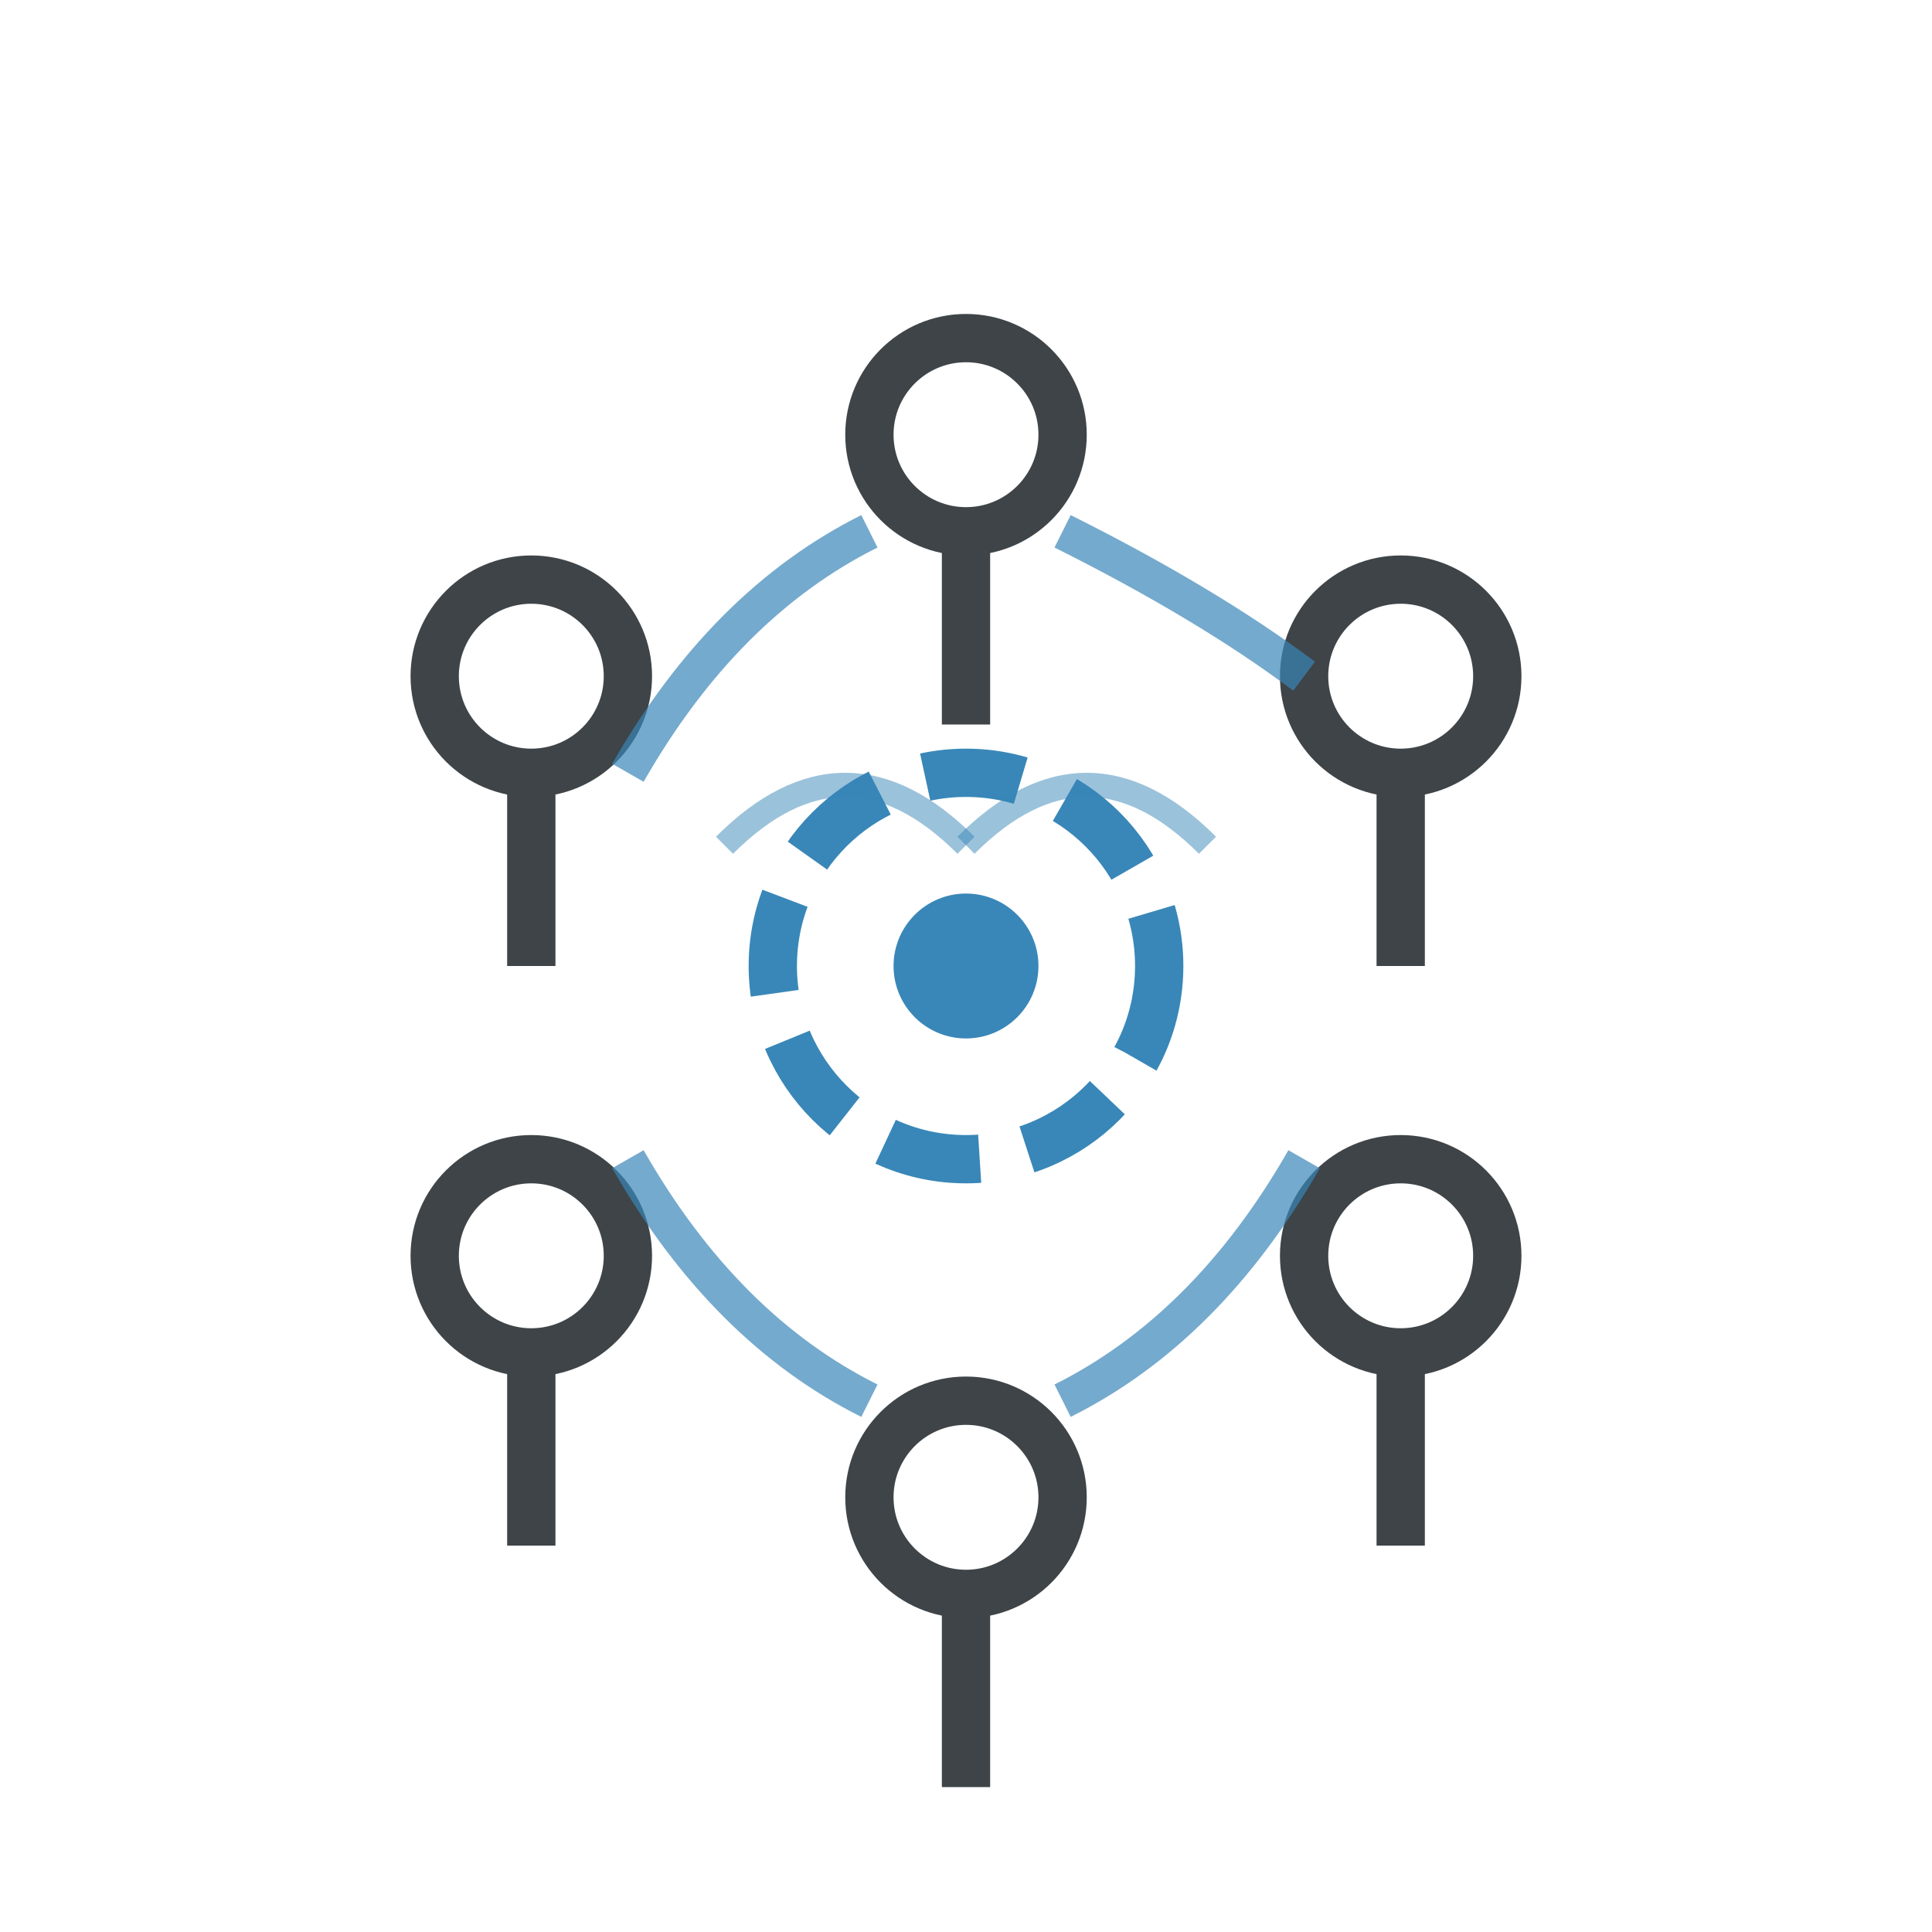 <svg width="80" height="80" viewBox="0 0 80 80" fill="none" xmlns="http://www.w3.org/2000/svg">
  <!-- Community - Menschen im Kreis -->
  <!-- Person 1 (oben) -->
  <circle cx="40" cy="18" r="4" 
          fill="none" 
          stroke="#3e4447" 
          stroke-width="2"/>
  <line x1="40" y1="22" x2="40" y2="30" 
        stroke="#3e4447" 
        stroke-width="2"/>
  
  <!-- Person 2 (rechts oben) -->
  <circle cx="58" cy="28" r="4" 
          fill="none" 
          stroke="#3e4447" 
          stroke-width="2"/>
  <line x1="58" y1="32" x2="58" y2="40" 
        stroke="#3e4447" 
        stroke-width="2"/>
  
  <!-- Person 3 (rechts unten) -->
  <circle cx="58" cy="52" r="4" 
          fill="none" 
          stroke="#3e4447" 
          stroke-width="2"/>
  <line x1="58" y1="56" x2="58" y2="64" 
        stroke="#3e4447" 
        stroke-width="2"/>
  
  <!-- Person 4 (unten) -->
  <circle cx="40" cy="62" r="4" 
          fill="none" 
          stroke="#3e4447" 
          stroke-width="2"/>
  <line x1="40" y1="66" x2="40" y2="74" 
        stroke="#3e4447" 
        stroke-width="2"/>
  
  <!-- Person 5 (links unten) -->
  <circle cx="22" cy="52" r="4" 
          fill="none" 
          stroke="#3e4447" 
          stroke-width="2"/>
  <line x1="22" y1="56" x2="22" y2="64" 
        stroke="#3e4447" 
        stroke-width="2"/>
  
  <!-- Person 6 (links oben) -->
  <circle cx="22" cy="28" r="4" 
          fill="none" 
          stroke="#3e4447" 
          stroke-width="2"/>
  <line x1="22" y1="32" x2="22" y2="40" 
        stroke="#3e4447" 
        stroke-width="2"/>
  
  <!-- Verbindungslinien (Community) -->
  <path d="M44 22 Q50 25 54 28" 
        stroke="#3987b8" 
        stroke-width="1.5" 
        opacity="0.7"/>
  
  <path d="M54 48 Q50 55 44 58" 
        stroke="#3987b8" 
        stroke-width="1.5" 
        opacity="0.7"/>
  
  <path d="M36 58 Q30 55 26 48" 
        stroke="#3987b8" 
        stroke-width="1.5" 
        opacity="0.7"/>
  
  <path d="M26 32 Q30 25 36 22" 
        stroke="#3987b8" 
        stroke-width="1.5" 
        opacity="0.7"/>
  
  <!-- Zentrum (gemeinsame Interessen) -->
  <circle cx="40" cy="40" r="8" 
          fill="none" 
          stroke="#3987b8" 
          stroke-width="2" 
          stroke-dasharray="4,2"/>
  
  <!-- Community-Elemente -->
  <circle cx="40" cy="40" r="3" fill="#3987b8"/>
  
  <!-- Gespräche/Diskussionen -->
  <path d="M30 35 Q35 30 40 35" 
        stroke="#3987b8" 
        stroke-width="1" 
        opacity="0.5"/>
  
  <path d="M50 35 Q45 30 40 35" 
        stroke="#3987b8" 
        stroke-width="1" 
        opacity="0.5"/>
</svg>
